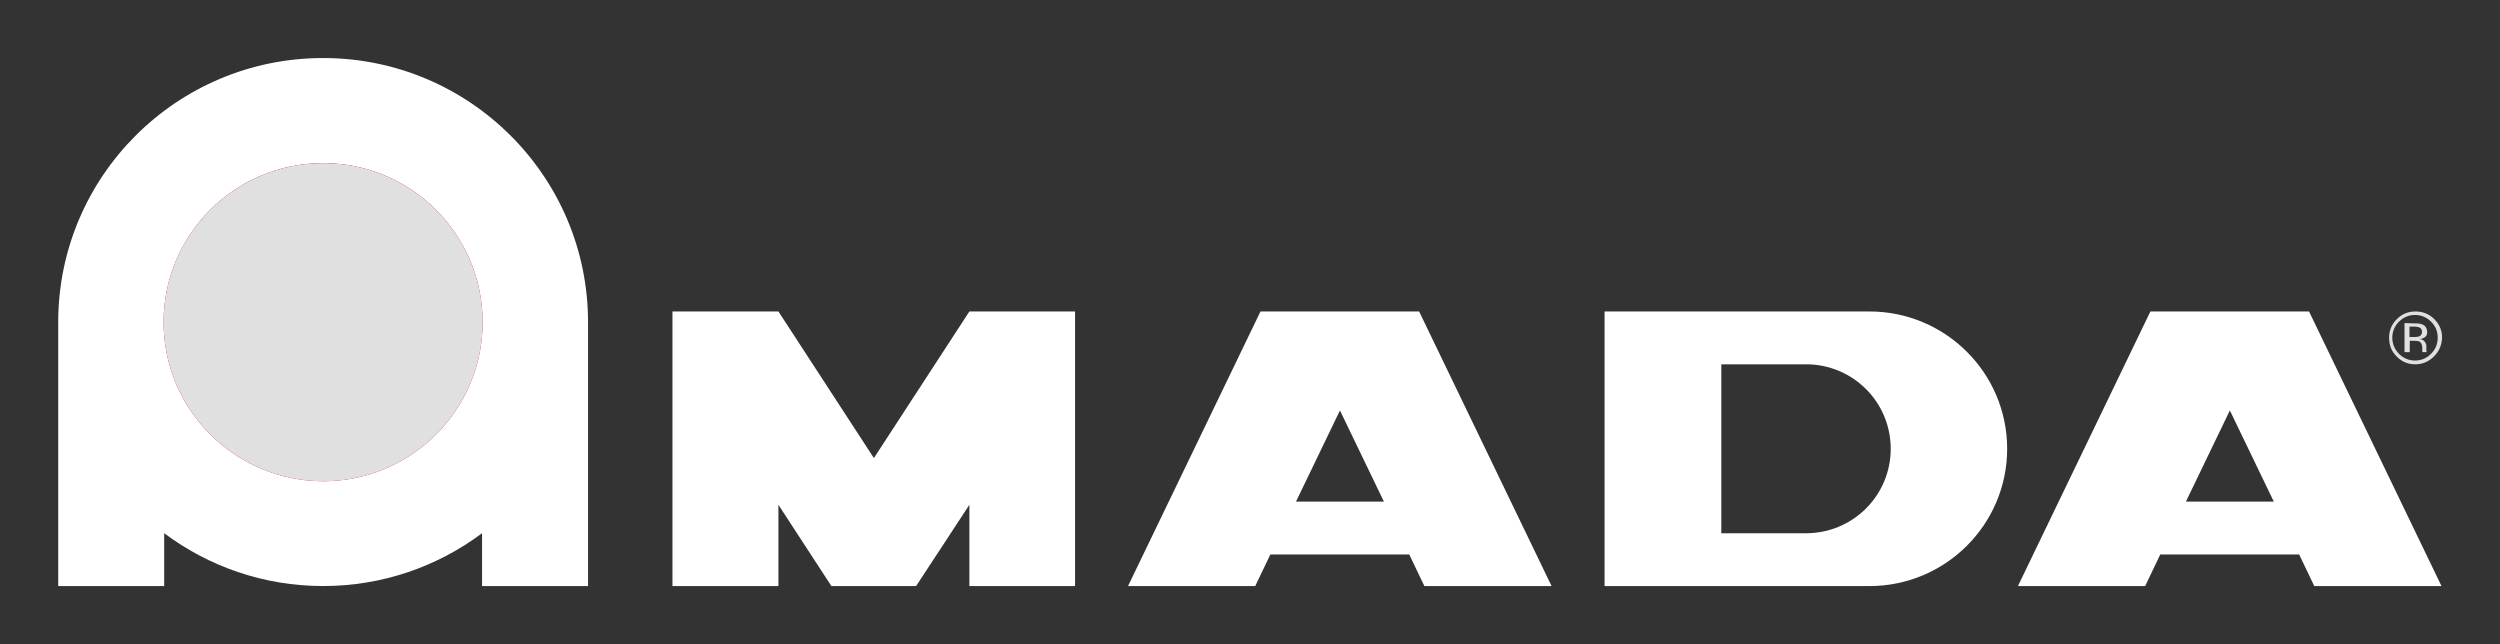 <svg width="229" height="59" viewBox="0 0 229 59" fill="none" xmlns="http://www.w3.org/2000/svg">
<rect x="0" y="0" width="229" height="59" fill="#333333" stroke="none"/>
<path fill-rule="evenodd" clip-rule="evenodd" d="M15.039 29.485C15.039 21.482 21.545 14.968 29.598 14.968C37.624 14.968 44.157 21.456 44.157 29.485C44.157 37.489 37.651 44.003 29.598 44.003C21.545 44.003 15.039 37.515 15.039 29.485ZM15.039 48.842V53.681H5.333V29.512C5.333 16.165 16.186 5.316 29.598 5.316C42.984 5.316 53.864 16.138 53.864 29.512C53.864 53.681 53.864 53.681 53.864 53.681H44.157V48.842C40.104 51.873 35.065 53.681 29.598 53.681C24.132 53.681 19.092 51.873 15.039 48.842Z" fill="white"/>
<path d="M88.795 28.531H98.475V53.684H88.795V46.239L83.915 53.684H76.156L71.303 46.239V53.684H61.597V28.531H71.303L80.049 41.959L88.795 28.531Z" fill="white"/>
<path d="M126.766 45.947L122.739 37.598L118.713 45.947H126.766ZM118.366 28.531H127.086H129.992L142.125 53.684H130.472L129.086 50.786H116.366L114.98 53.684H103.327L115.46 28.531H118.366Z" fill="white"/>
<path d="M165.431 48.845C169.724 48.845 173.19 45.388 173.19 41.108C173.19 36.827 169.724 33.37 165.431 33.37H157.671V48.845H165.431ZM171.244 28.531C178.203 28.531 183.856 34.168 183.856 41.108C183.856 48.047 178.203 53.684 171.244 53.684H146.979V28.531H171.244V28.531Z" fill="white"/>
<path d="M208.281 45.947L204.255 37.598L200.229 45.947H208.281ZM199.882 28.531H208.601H211.508L223.641 53.684H211.988L210.601 50.786H197.882L196.495 53.684H184.843L196.975 28.531H199.882Z" fill="white"/>
<path fill-rule="evenodd" clip-rule="evenodd" d="M219.747 29.462C219.347 29.861 219.134 30.366 219.134 30.924C219.134 31.509 219.347 31.988 219.747 32.413C220.147 32.812 220.654 33.025 221.214 33.025C221.801 33.025 222.281 32.812 222.681 32.413C223.081 32.014 223.294 31.509 223.294 30.924C223.294 30.339 223.081 29.861 222.681 29.462C222.281 29.063 221.774 28.85 221.214 28.85C220.654 28.85 220.147 29.063 219.747 29.462ZM222.947 32.653C222.467 33.131 221.907 33.37 221.241 33.37C220.574 33.37 219.987 33.131 219.534 32.653C219.054 32.174 218.841 31.616 218.841 30.924C218.841 30.259 219.081 29.701 219.561 29.223C220.041 28.744 220.601 28.531 221.267 28.531C221.934 28.531 222.521 28.77 222.974 29.223C223.454 29.701 223.694 30.259 223.694 30.924C223.667 31.616 223.427 32.174 222.947 32.653ZM221.667 30.02C221.561 29.967 221.374 29.914 221.107 29.914H220.707V30.871H221.134C221.321 30.871 221.481 30.845 221.587 30.818C221.774 30.738 221.854 30.605 221.854 30.392C221.854 30.233 221.801 30.1 221.667 30.02ZM221.187 29.621C221.507 29.621 221.747 29.648 221.907 29.728C222.174 29.834 222.307 30.073 222.334 30.392C222.334 30.632 222.254 30.818 222.067 30.924C221.987 30.977 221.854 31.031 221.667 31.057C221.881 31.084 222.041 31.19 222.121 31.323C222.227 31.456 222.254 31.589 222.254 31.722V31.908C222.254 31.961 222.254 32.041 222.254 32.094C222.254 32.174 222.254 32.2 222.281 32.227L222.307 32.254H221.881V32.227V32.2V32.121V31.908C221.881 31.589 221.801 31.403 221.641 31.297C221.534 31.243 221.374 31.217 221.107 31.217H220.734V32.254H220.254V29.595L221.187 29.621Z" fill="#E0E0E0"/>
<path d="M14.985 29.512C14.985 21.482 21.518 14.941 29.598 14.941C37.651 14.941 44.21 21.456 44.21 29.512C44.21 37.542 37.677 44.083 29.598 44.083C21.518 44.056 14.985 37.542 14.985 29.512Z" fill="#E2001A"/>
<path d="M14.985 29.512C14.985 21.482 21.518 14.941 29.598 14.941C37.651 14.941 44.21 21.456 44.21 29.512C44.21 37.542 37.677 44.083 29.598 44.083C21.518 44.056 14.985 37.542 14.985 29.512Z" fill="#E0E0E0"/>
</svg>
